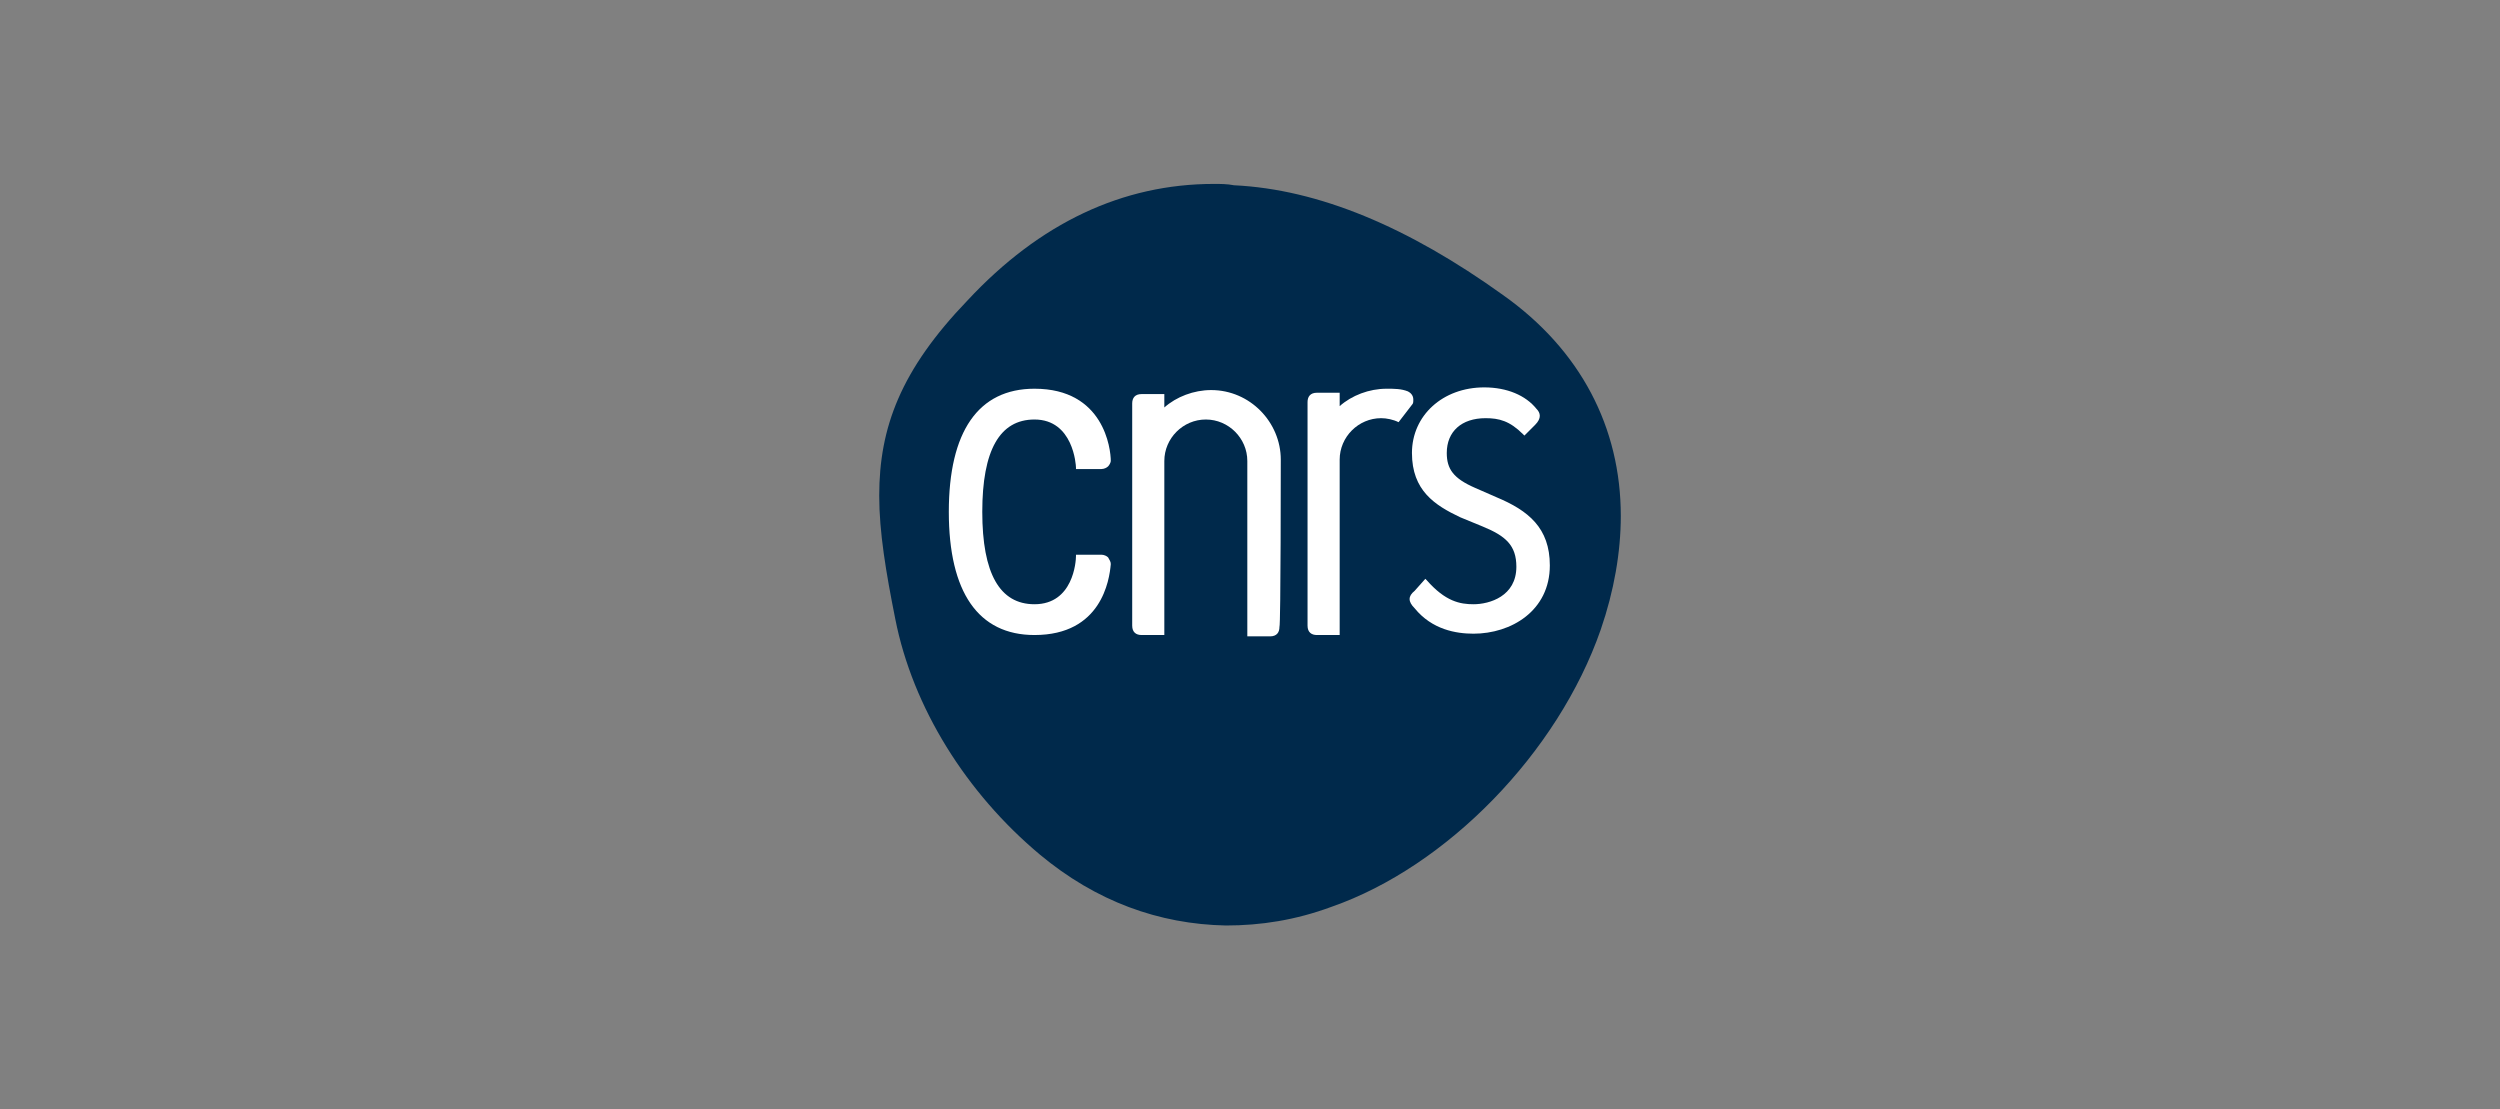 <?xml version="1.0" encoding="UTF-8"?> <svg xmlns="http://www.w3.org/2000/svg" id="a" data-name="Calque 1" width="329" height="146" viewBox="0 0 329 146"><rect x="0" y="0" width="329" height="146" fill="#808080" stroke="none"/><path d="M162.386,24.38c-.881-.176-1.762-.176-2.642-.176-11.979,0-22.901,5.109-32.413,15.326-8.808,9.16-11.626,16.735-11.626,25.719,0,4.756.881,10.041,2.114,16.207,2.29,11.626,9.336,22.901,19.025,31.004,7.399,6.166,15.678,9.16,24.486,9.336,4.58,0,9.16-.705,13.917-2.466,15.15-5.285,29.771-20.258,35.408-36.465,1.762-5.109,2.642-10.217,2.642-14.973,0-11.626-5.285-21.844-15.502-29.066-12.507-8.984-24.31-13.917-35.408-14.445Z" fill="#00294b"></path><g><path d="M144.946,73h-3.347v.176c0,.705-.352,6.342-5.461,6.342-4.58,0-6.87-4.052-6.87-12.155s2.29-12.155,6.87-12.155c5.109,0,5.461,5.989,5.461,6.342v.176h3.347c.352,0,.705-.176.881-.352s.352-.528.352-.705c0-1.585-.881-9.513-10.041-9.513-7.399,0-11.274,5.637-11.274,16.207s3.875,16.207,11.274,16.207c8.808,0,9.865-7.223,10.041-9.336,0-.352-.176-.528-.352-.881-.176-.176-.528-.352-.881-.352Z" fill="#fff"></path><path d="M196.913,65.425h0l-2.819-1.233c-2.819-1.233-3.699-2.466-3.699-4.58,0-2.819,1.938-4.58,5.109-4.58,1.762,0,3.171.352,4.932,2.114l.176.176,1.409-1.409c.881-.881.705-1.585.176-2.114-1.409-1.762-3.875-2.819-6.87-2.819-5.461,0-9.513,3.699-9.513,8.632s2.995,6.87,6.342,8.456l2.995,1.233c2.995,1.233,4.404,2.466,4.404,5.285,0,3.875-3.523,4.932-5.637,4.932-1.762,0-3.699-.352-6.166-3.171l-.176-.176-1.409,1.585c-.881.705-.881,1.409,0,2.29,2.29,2.819,5.461,3.347,7.751,3.347,4.932,0,10.041-2.995,10.041-8.984,0-4.932-2.819-7.223-7.046-8.984Z" fill="#fff"></path><path d="M168.552,60.493c0-4.932-4.052-9.16-9.16-9.16-2.29,0-4.58.881-6.166,2.29v-1.762h-2.995c-.881,0-1.233.528-1.233,1.233v29.242c0,.881.528,1.233,1.233,1.233h2.995v-22.901c0-2.995,2.466-5.461,5.461-5.461s5.461,2.466,5.461,5.461v23.077h2.995c.881,0,1.233-.528,1.233-1.233.176-.176.176-22.02.176-22.02Z" fill="#fff"></path><path d="M185.815,53.27c.176-.176.176-.352.176-.705,0-.528-.352-.881-.705-1.057-.881-.352-1.762-.352-2.819-.352-2.29,0-4.58.881-6.166,2.29v-1.762h-2.995c-.881,0-1.233.528-1.233,1.233v29.419c0,.881.528,1.233,1.233,1.233h2.995v-23.077c0-2.995,2.466-5.461,5.461-5.461.705,0,1.585.176,2.29.528l1.762-2.29h0Z" fill="#fff"></path></g></svg> 